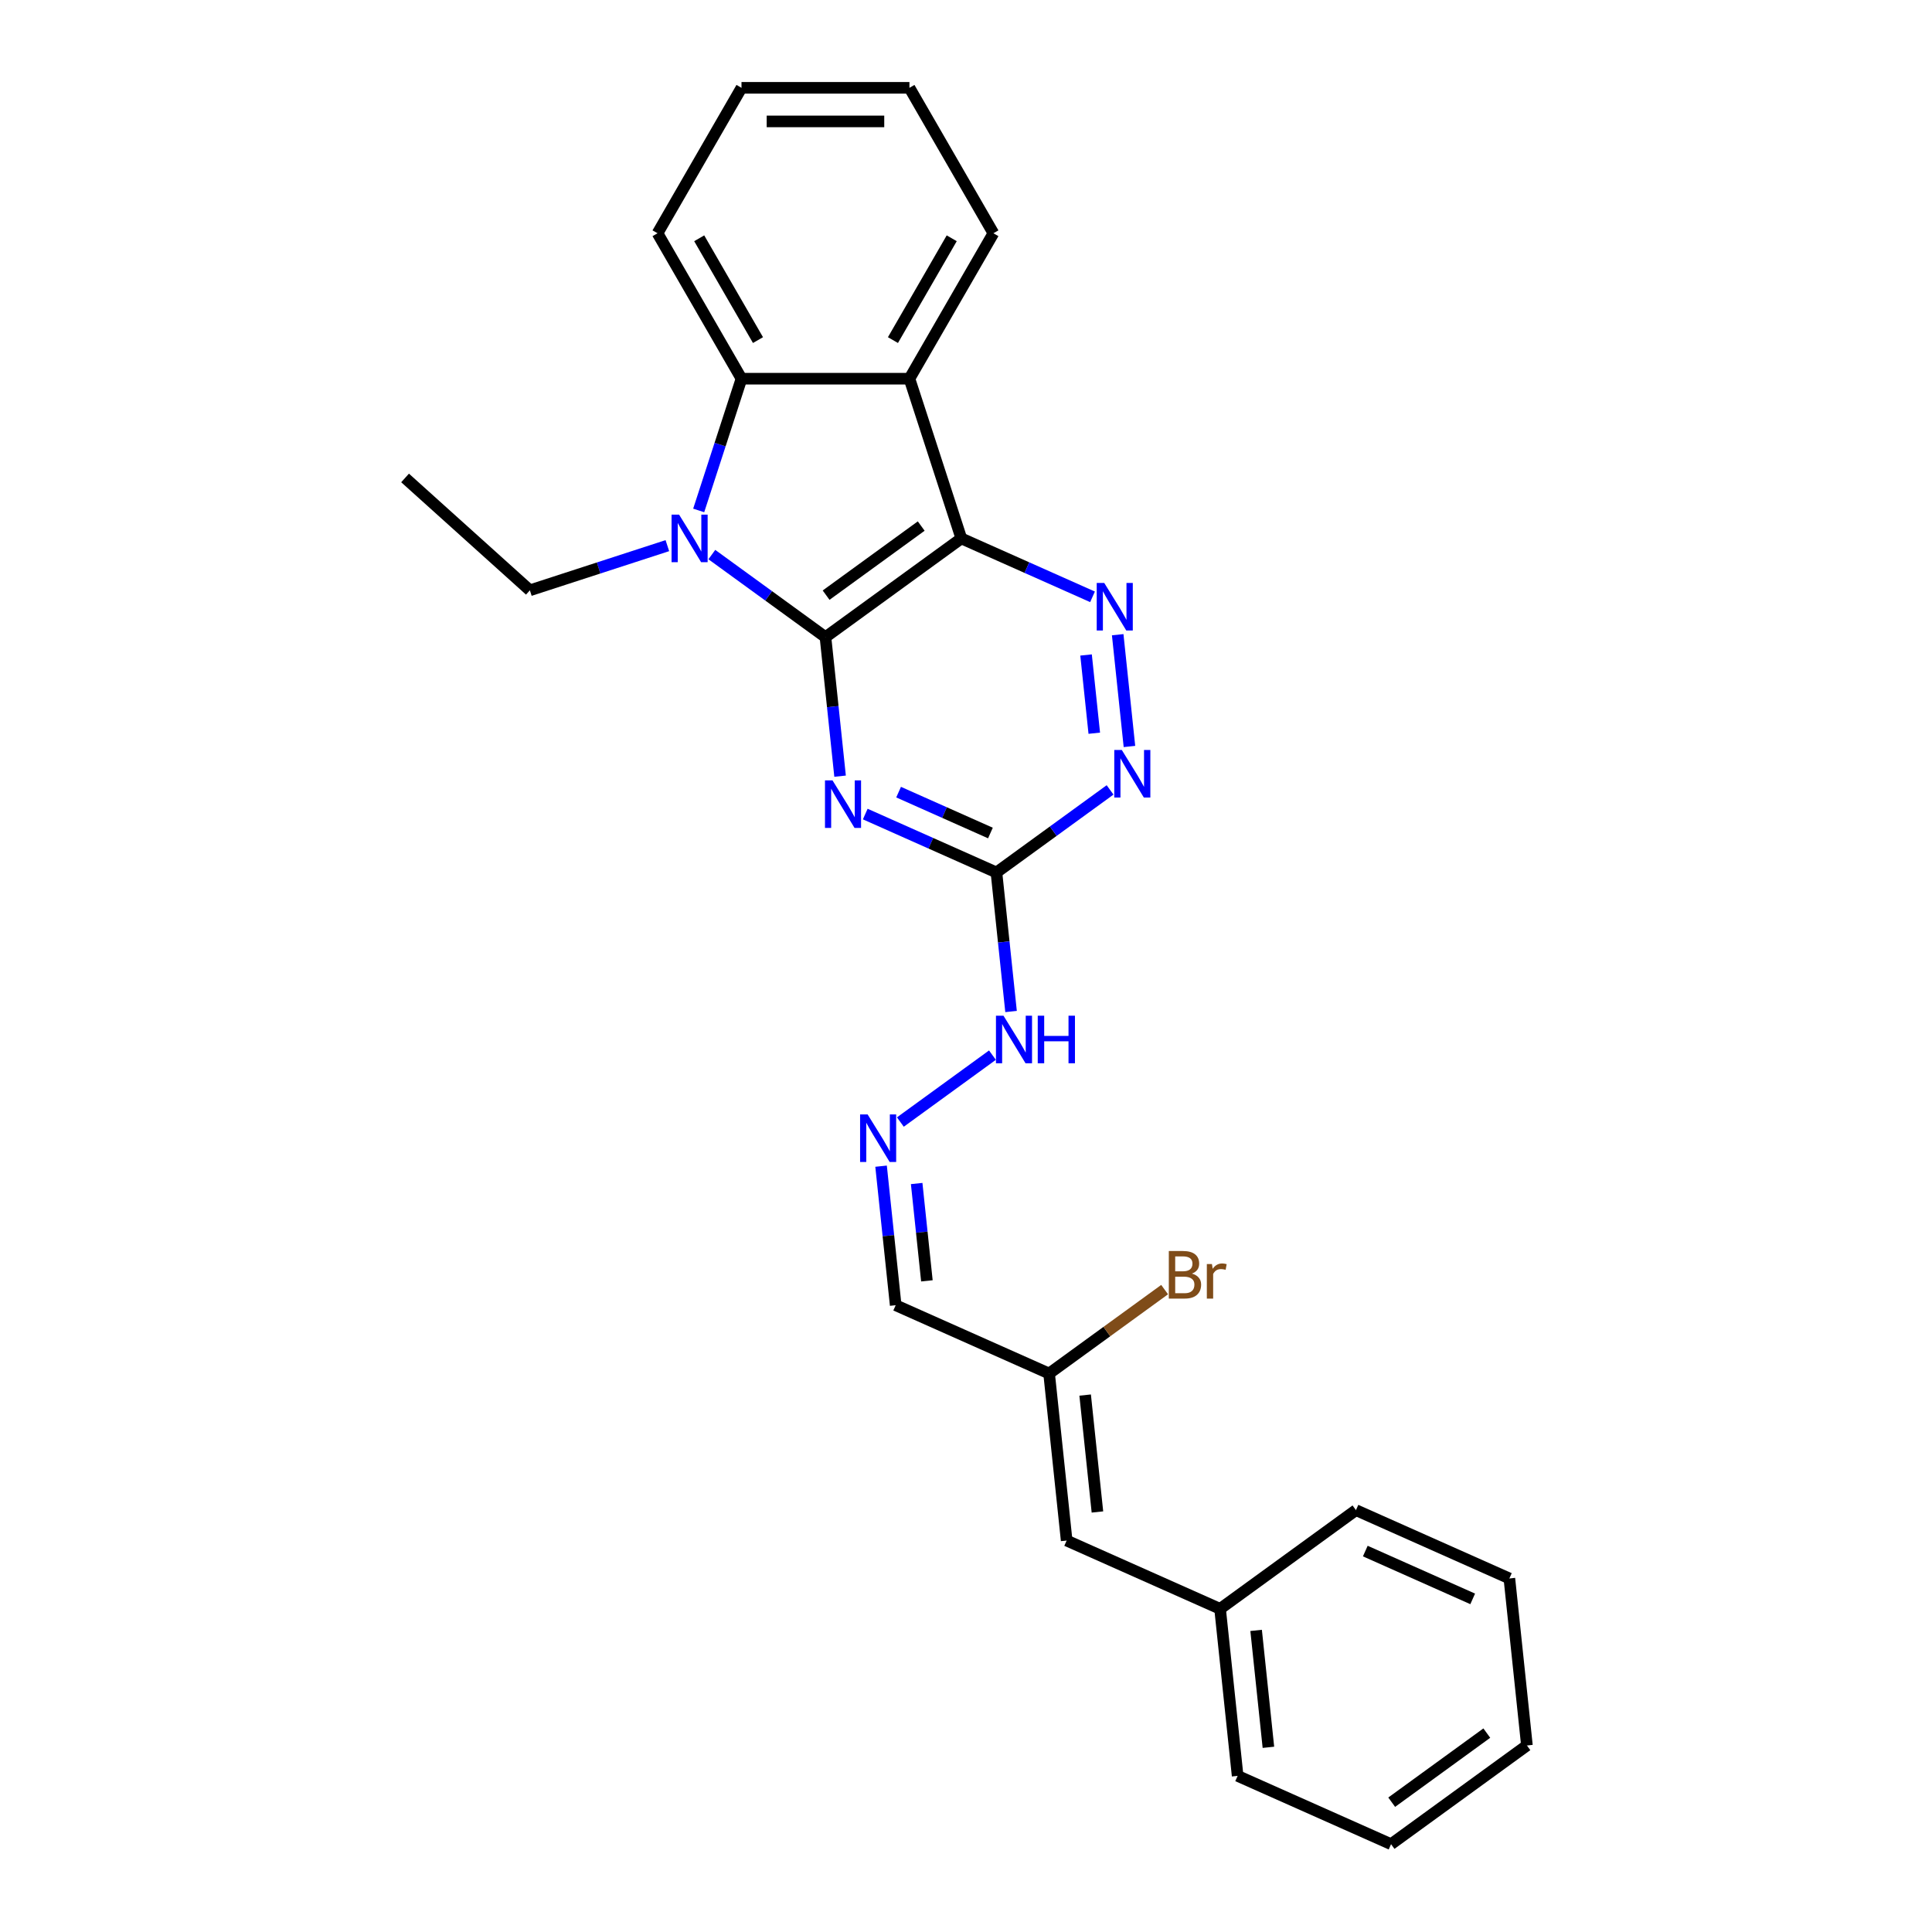 <?xml version='1.0' encoding='iso-8859-1'?>
<svg version='1.1' baseProfile='full'
              xmlns='http://www.w3.org/2000/svg'
                      xmlns:rdkit='http://www.rdkit.org/xml'
                      xmlns:xlink='http://www.w3.org/1999/xlink'
                  xml:space='preserve'
width='1000px' height='1000px' viewBox='0 0 1000 1000'>
<!-- END OF HEADER -->
<rect style='opacity:1.0;fill:#FFFFFF;stroke:none' width='1000' height='1000' x='0' y='0'> </rect>
<path class='bond-0' d='M 427.26,329.78 L 497.585,278.686' style='fill:none;fill-rule:evenodd;stroke:#000000;stroke-width:6px;stroke-linecap:butt;stroke-linejoin:miter;stroke-opacity:1' />
<path class='bond-0' d='M 427.59,308.051 L 476.817,272.285' style='fill:none;fill-rule:evenodd;stroke:#000000;stroke-width:6px;stroke-linecap:butt;stroke-linejoin:miter;stroke-opacity:1' />
<path class='bond-1' d='M 427.26,329.78 L 397.852,308.414' style='fill:none;fill-rule:evenodd;stroke:#000000;stroke-width:6px;stroke-linecap:butt;stroke-linejoin:miter;stroke-opacity:1' />
<path class='bond-1' d='M 397.852,308.414 L 368.445,287.048' style='fill:none;fill-rule:evenodd;stroke:#0000FF;stroke-width:6px;stroke-linecap:butt;stroke-linejoin:miter;stroke-opacity:1' />
<path class='bond-2' d='M 427.26,329.78 L 431.042,365.764' style='fill:none;fill-rule:evenodd;stroke:#000000;stroke-width:6px;stroke-linecap:butt;stroke-linejoin:miter;stroke-opacity:1' />
<path class='bond-2' d='M 431.042,365.764 L 434.824,401.747' style='fill:none;fill-rule:evenodd;stroke:#0000FF;stroke-width:6px;stroke-linecap:butt;stroke-linejoin:miter;stroke-opacity:1' />
<path class='bond-3' d='M 497.585,278.686 L 470.723,196.015' style='fill:none;fill-rule:evenodd;stroke:#000000;stroke-width:6px;stroke-linecap:butt;stroke-linejoin:miter;stroke-opacity:1' />
<path class='bond-4' d='M 497.585,278.686 L 531.536,293.802' style='fill:none;fill-rule:evenodd;stroke:#000000;stroke-width:6px;stroke-linecap:butt;stroke-linejoin:miter;stroke-opacity:1' />
<path class='bond-4' d='M 531.536,293.802 L 565.486,308.918' style='fill:none;fill-rule:evenodd;stroke:#0000FF;stroke-width:6px;stroke-linecap:butt;stroke-linejoin:miter;stroke-opacity:1' />
<path class='bond-5' d='M 361.641,264.204 L 372.719,230.109' style='fill:none;fill-rule:evenodd;stroke:#0000FF;stroke-width:6px;stroke-linecap:butt;stroke-linejoin:miter;stroke-opacity:1' />
<path class='bond-5' d='M 372.719,230.109 L 383.797,196.015' style='fill:none;fill-rule:evenodd;stroke:#000000;stroke-width:6px;stroke-linecap:butt;stroke-linejoin:miter;stroke-opacity:1' />
<path class='bond-13' d='M 345.427,282.425 L 309.846,293.986' style='fill:none;fill-rule:evenodd;stroke:#0000FF;stroke-width:6px;stroke-linecap:butt;stroke-linejoin:miter;stroke-opacity:1' />
<path class='bond-13' d='M 309.846,293.986 L 274.264,305.548' style='fill:none;fill-rule:evenodd;stroke:#000000;stroke-width:6px;stroke-linecap:butt;stroke-linejoin:miter;stroke-opacity:1' />
<path class='bond-6' d='M 447.855,421.353 L 481.806,436.469' style='fill:none;fill-rule:evenodd;stroke:#0000FF;stroke-width:6px;stroke-linecap:butt;stroke-linejoin:miter;stroke-opacity:1' />
<path class='bond-6' d='M 481.806,436.469 L 515.757,451.585' style='fill:none;fill-rule:evenodd;stroke:#000000;stroke-width:6px;stroke-linecap:butt;stroke-linejoin:miter;stroke-opacity:1' />
<path class='bond-6' d='M 465.112,410.006 L 488.877,420.587' style='fill:none;fill-rule:evenodd;stroke:#0000FF;stroke-width:6px;stroke-linecap:butt;stroke-linejoin:miter;stroke-opacity:1' />
<path class='bond-6' d='M 488.877,420.587 L 512.643,431.168' style='fill:none;fill-rule:evenodd;stroke:#000000;stroke-width:6px;stroke-linecap:butt;stroke-linejoin:miter;stroke-opacity:1' />
<path class='bond-16' d='M 470.723,196.015 L 514.186,120.735' style='fill:none;fill-rule:evenodd;stroke:#000000;stroke-width:6px;stroke-linecap:butt;stroke-linejoin:miter;stroke-opacity:1' />
<path class='bond-16' d='M 462.187,176.03 L 492.611,123.334' style='fill:none;fill-rule:evenodd;stroke:#000000;stroke-width:6px;stroke-linecap:butt;stroke-linejoin:miter;stroke-opacity:1' />
<path class='bond-26' d='M 470.723,196.015 L 383.797,196.015' style='fill:none;fill-rule:evenodd;stroke:#000000;stroke-width:6px;stroke-linecap:butt;stroke-linejoin:miter;stroke-opacity:1' />
<path class='bond-27' d='M 578.518,328.524 L 584.598,386.374' style='fill:none;fill-rule:evenodd;stroke:#0000FF;stroke-width:6px;stroke-linecap:butt;stroke-linejoin:miter;stroke-opacity:1' />
<path class='bond-27' d='M 562.14,339.018 L 566.396,379.513' style='fill:none;fill-rule:evenodd;stroke:#0000FF;stroke-width:6px;stroke-linecap:butt;stroke-linejoin:miter;stroke-opacity:1' />
<path class='bond-17' d='M 383.797,196.015 L 340.334,120.735' style='fill:none;fill-rule:evenodd;stroke:#000000;stroke-width:6px;stroke-linecap:butt;stroke-linejoin:miter;stroke-opacity:1' />
<path class='bond-17' d='M 392.334,176.03 L 361.91,123.334' style='fill:none;fill-rule:evenodd;stroke:#000000;stroke-width:6px;stroke-linecap:butt;stroke-linejoin:miter;stroke-opacity:1' />
<path class='bond-7' d='M 515.757,451.585 L 545.165,430.219' style='fill:none;fill-rule:evenodd;stroke:#000000;stroke-width:6px;stroke-linecap:butt;stroke-linejoin:miter;stroke-opacity:1' />
<path class='bond-7' d='M 545.165,430.219 L 574.573,408.853' style='fill:none;fill-rule:evenodd;stroke:#0000FF;stroke-width:6px;stroke-linecap:butt;stroke-linejoin:miter;stroke-opacity:1' />
<path class='bond-11' d='M 515.757,451.585 L 519.539,487.569' style='fill:none;fill-rule:evenodd;stroke:#000000;stroke-width:6px;stroke-linecap:butt;stroke-linejoin:miter;stroke-opacity:1' />
<path class='bond-11' d='M 519.539,487.569 L 523.321,523.553' style='fill:none;fill-rule:evenodd;stroke:#0000FF;stroke-width:6px;stroke-linecap:butt;stroke-linejoin:miter;stroke-opacity:1' />
<path class='bond-8' d='M 466.028,580.767 L 513.69,546.138' style='fill:none;fill-rule:evenodd;stroke:#0000FF;stroke-width:6px;stroke-linecap:butt;stroke-linejoin:miter;stroke-opacity:1' />
<path class='bond-12' d='M 456.041,603.611 L 459.823,639.594' style='fill:none;fill-rule:evenodd;stroke:#0000FF;stroke-width:6px;stroke-linecap:butt;stroke-linejoin:miter;stroke-opacity:1' />
<path class='bond-12' d='M 459.823,639.594 L 463.605,675.578' style='fill:none;fill-rule:evenodd;stroke:#000000;stroke-width:6px;stroke-linecap:butt;stroke-linejoin:miter;stroke-opacity:1' />
<path class='bond-12' d='M 474.466,612.588 L 477.113,637.777' style='fill:none;fill-rule:evenodd;stroke:#0000FF;stroke-width:6px;stroke-linecap:butt;stroke-linejoin:miter;stroke-opacity:1' />
<path class='bond-12' d='M 477.113,637.777 L 479.76,662.966' style='fill:none;fill-rule:evenodd;stroke:#000000;stroke-width:6px;stroke-linecap:butt;stroke-linejoin:miter;stroke-opacity:1' />
<path class='bond-9' d='M 552.102,797.384 L 543.016,710.934' style='fill:none;fill-rule:evenodd;stroke:#000000;stroke-width:6px;stroke-linecap:butt;stroke-linejoin:miter;stroke-opacity:1' />
<path class='bond-9' d='M 568.029,782.599 L 561.669,722.084' style='fill:none;fill-rule:evenodd;stroke:#000000;stroke-width:6px;stroke-linecap:butt;stroke-linejoin:miter;stroke-opacity:1' />
<path class='bond-15' d='M 552.102,797.384 L 631.513,832.74' style='fill:none;fill-rule:evenodd;stroke:#000000;stroke-width:6px;stroke-linecap:butt;stroke-linejoin:miter;stroke-opacity:1' />
<path class='bond-10' d='M 543.016,710.934 L 463.605,675.578' style='fill:none;fill-rule:evenodd;stroke:#000000;stroke-width:6px;stroke-linecap:butt;stroke-linejoin:miter;stroke-opacity:1' />
<path class='bond-14' d='M 543.016,710.934 L 572.91,689.215' style='fill:none;fill-rule:evenodd;stroke:#000000;stroke-width:6px;stroke-linecap:butt;stroke-linejoin:miter;stroke-opacity:1' />
<path class='bond-14' d='M 572.91,689.215 L 602.805,667.495' style='fill:none;fill-rule:evenodd;stroke:#7F4C19;stroke-width:6px;stroke-linecap:butt;stroke-linejoin:miter;stroke-opacity:1' />
<path class='bond-20' d='M 274.264,305.548 L 209.666,247.383' style='fill:none;fill-rule:evenodd;stroke:#000000;stroke-width:6px;stroke-linecap:butt;stroke-linejoin:miter;stroke-opacity:1' />
<path class='bond-18' d='M 631.513,832.74 L 640.599,919.19' style='fill:none;fill-rule:evenodd;stroke:#000000;stroke-width:6px;stroke-linecap:butt;stroke-linejoin:miter;stroke-opacity:1' />
<path class='bond-18' d='M 650.166,843.89 L 656.526,904.405' style='fill:none;fill-rule:evenodd;stroke:#000000;stroke-width:6px;stroke-linecap:butt;stroke-linejoin:miter;stroke-opacity:1' />
<path class='bond-19' d='M 631.513,832.74 L 701.837,781.646' style='fill:none;fill-rule:evenodd;stroke:#000000;stroke-width:6px;stroke-linecap:butt;stroke-linejoin:miter;stroke-opacity:1' />
<path class='bond-21' d='M 514.186,120.735 L 470.723,45.455' style='fill:none;fill-rule:evenodd;stroke:#000000;stroke-width:6px;stroke-linecap:butt;stroke-linejoin:miter;stroke-opacity:1' />
<path class='bond-22' d='M 340.334,120.735 L 383.797,45.455' style='fill:none;fill-rule:evenodd;stroke:#000000;stroke-width:6px;stroke-linecap:butt;stroke-linejoin:miter;stroke-opacity:1' />
<path class='bond-24' d='M 640.599,919.19 L 720.01,954.545' style='fill:none;fill-rule:evenodd;stroke:#000000;stroke-width:6px;stroke-linecap:butt;stroke-linejoin:miter;stroke-opacity:1' />
<path class='bond-23' d='M 701.837,781.646 L 781.248,817.002' style='fill:none;fill-rule:evenodd;stroke:#000000;stroke-width:6px;stroke-linecap:butt;stroke-linejoin:miter;stroke-opacity:1' />
<path class='bond-23' d='M 706.678,802.832 L 762.265,827.581' style='fill:none;fill-rule:evenodd;stroke:#000000;stroke-width:6px;stroke-linecap:butt;stroke-linejoin:miter;stroke-opacity:1' />
<path class='bond-28' d='M 470.723,45.455 L 383.797,45.455' style='fill:none;fill-rule:evenodd;stroke:#000000;stroke-width:6px;stroke-linecap:butt;stroke-linejoin:miter;stroke-opacity:1' />
<path class='bond-28' d='M 457.684,62.84 L 396.836,62.84' style='fill:none;fill-rule:evenodd;stroke:#000000;stroke-width:6px;stroke-linecap:butt;stroke-linejoin:miter;stroke-opacity:1' />
<path class='bond-25' d='M 781.248,817.002 L 790.334,903.452' style='fill:none;fill-rule:evenodd;stroke:#000000;stroke-width:6px;stroke-linecap:butt;stroke-linejoin:miter;stroke-opacity:1' />
<path class='bond-29' d='M 720.01,954.545 L 790.334,903.452' style='fill:none;fill-rule:evenodd;stroke:#000000;stroke-width:6px;stroke-linecap:butt;stroke-linejoin:miter;stroke-opacity:1' />
<path class='bond-29' d='M 720.34,932.816 L 769.567,897.051' style='fill:none;fill-rule:evenodd;stroke:#000000;stroke-width:6px;stroke-linecap:butt;stroke-linejoin:miter;stroke-opacity:1' />
<path  class='atom-2' d='M 351.494 266.377
L 359.561 279.416
Q 360.361 280.703, 361.647 283.032
Q 362.934 285.362, 363.003 285.501
L 363.003 266.377
L 366.272 266.377
L 366.272 290.995
L 362.899 290.995
L 354.241 276.739
Q 353.233 275.07, 352.155 273.157
Q 351.112 271.245, 350.799 270.654
L 350.799 290.995
L 347.6 290.995
L 347.6 266.377
L 351.494 266.377
' fill='#0000FF'/>
<path  class='atom-3' d='M 430.905 403.921
L 438.972 416.96
Q 439.771 418.246, 441.058 420.576
Q 442.344 422.905, 442.414 423.044
L 442.414 403.921
L 445.682 403.921
L 445.682 428.538
L 442.31 428.538
L 433.652 414.282
Q 432.643 412.613, 431.565 410.701
Q 430.522 408.788, 430.209 408.197
L 430.209 428.538
L 427.011 428.538
L 427.011 403.921
L 430.905 403.921
' fill='#0000FF'/>
<path  class='atom-5' d='M 571.554 301.733
L 579.621 314.772
Q 580.42 316.059, 581.707 318.388
Q 582.993 320.718, 583.063 320.857
L 583.063 301.733
L 586.331 301.733
L 586.331 326.351
L 582.959 326.351
L 574.301 312.095
Q 573.292 310.426, 572.214 308.513
Q 571.171 306.601, 570.858 306.01
L 570.858 326.351
L 567.66 326.351
L 567.66 301.733
L 571.554 301.733
' fill='#0000FF'/>
<path  class='atom-8' d='M 580.64 388.183
L 588.707 401.222
Q 589.507 402.508, 590.793 404.838
Q 592.08 407.167, 592.149 407.307
L 592.149 388.183
L 595.417 388.183
L 595.417 412.8
L 592.045 412.8
L 583.387 398.544
Q 582.379 396.875, 581.301 394.963
Q 580.258 393.051, 579.945 392.46
L 579.945 412.8
L 576.746 412.8
L 576.746 388.183
L 580.64 388.183
' fill='#0000FF'/>
<path  class='atom-9' d='M 449.077 576.82
L 457.144 589.859
Q 457.944 591.145, 459.23 593.475
Q 460.517 595.805, 460.586 595.944
L 460.586 576.82
L 463.855 576.82
L 463.855 601.437
L 460.482 601.437
L 451.824 587.182
Q 450.816 585.513, 449.738 583.6
Q 448.695 581.688, 448.382 581.097
L 448.382 601.437
L 445.183 601.437
L 445.183 576.82
L 449.077 576.82
' fill='#0000FF'/>
<path  class='atom-12' d='M 519.402 525.726
L 527.469 538.765
Q 528.268 540.052, 529.555 542.381
Q 530.841 544.711, 530.911 544.85
L 530.911 525.726
L 534.179 525.726
L 534.179 550.344
L 530.806 550.344
L 522.149 536.088
Q 521.14 534.419, 520.062 532.506
Q 519.019 530.594, 518.706 530.003
L 518.706 550.344
L 515.508 550.344
L 515.508 525.726
L 519.402 525.726
' fill='#0000FF'/>
<path  class='atom-12' d='M 537.135 525.726
L 540.473 525.726
L 540.473 536.192
L 553.059 536.192
L 553.059 525.726
L 556.397 525.726
L 556.397 550.344
L 553.059 550.344
L 553.059 538.974
L 540.473 538.974
L 540.473 550.344
L 537.135 550.344
L 537.135 525.726
' fill='#0000FF'/>
<path  class='atom-15' d='M 616.939 659.215
Q 619.303 659.875, 620.486 661.336
Q 621.703 662.761, 621.703 664.882
Q 621.703 668.29, 619.512 670.237
Q 617.356 672.149, 613.253 672.149
L 604.978 672.149
L 604.978 647.532
L 612.245 647.532
Q 616.452 647.532, 618.573 649.236
Q 620.694 650.939, 620.694 654.069
Q 620.694 657.789, 616.939 659.215
M 608.281 650.313
L 608.281 658.032
L 612.245 658.032
Q 614.679 658.032, 615.931 657.059
Q 617.217 656.051, 617.217 654.069
Q 617.217 650.313, 612.245 650.313
L 608.281 650.313
M 613.253 669.368
Q 615.653 669.368, 616.939 668.22
Q 618.226 667.073, 618.226 664.882
Q 618.226 662.866, 616.8 661.857
Q 615.409 660.814, 612.732 660.814
L 608.281 660.814
L 608.281 669.368
L 613.253 669.368
' fill='#7F4C19'/>
<path  class='atom-15' d='M 627.301 654.277
L 627.683 656.746
Q 629.561 653.964, 632.62 653.964
Q 633.594 653.964, 634.915 654.312
L 634.394 657.233
Q 632.899 656.885, 632.064 656.885
Q 630.604 656.885, 629.63 657.476
Q 628.691 658.032, 627.926 659.389
L 627.926 672.149
L 624.658 672.149
L 624.658 654.277
L 627.301 654.277
' fill='#7F4C19'/>
</svg>
